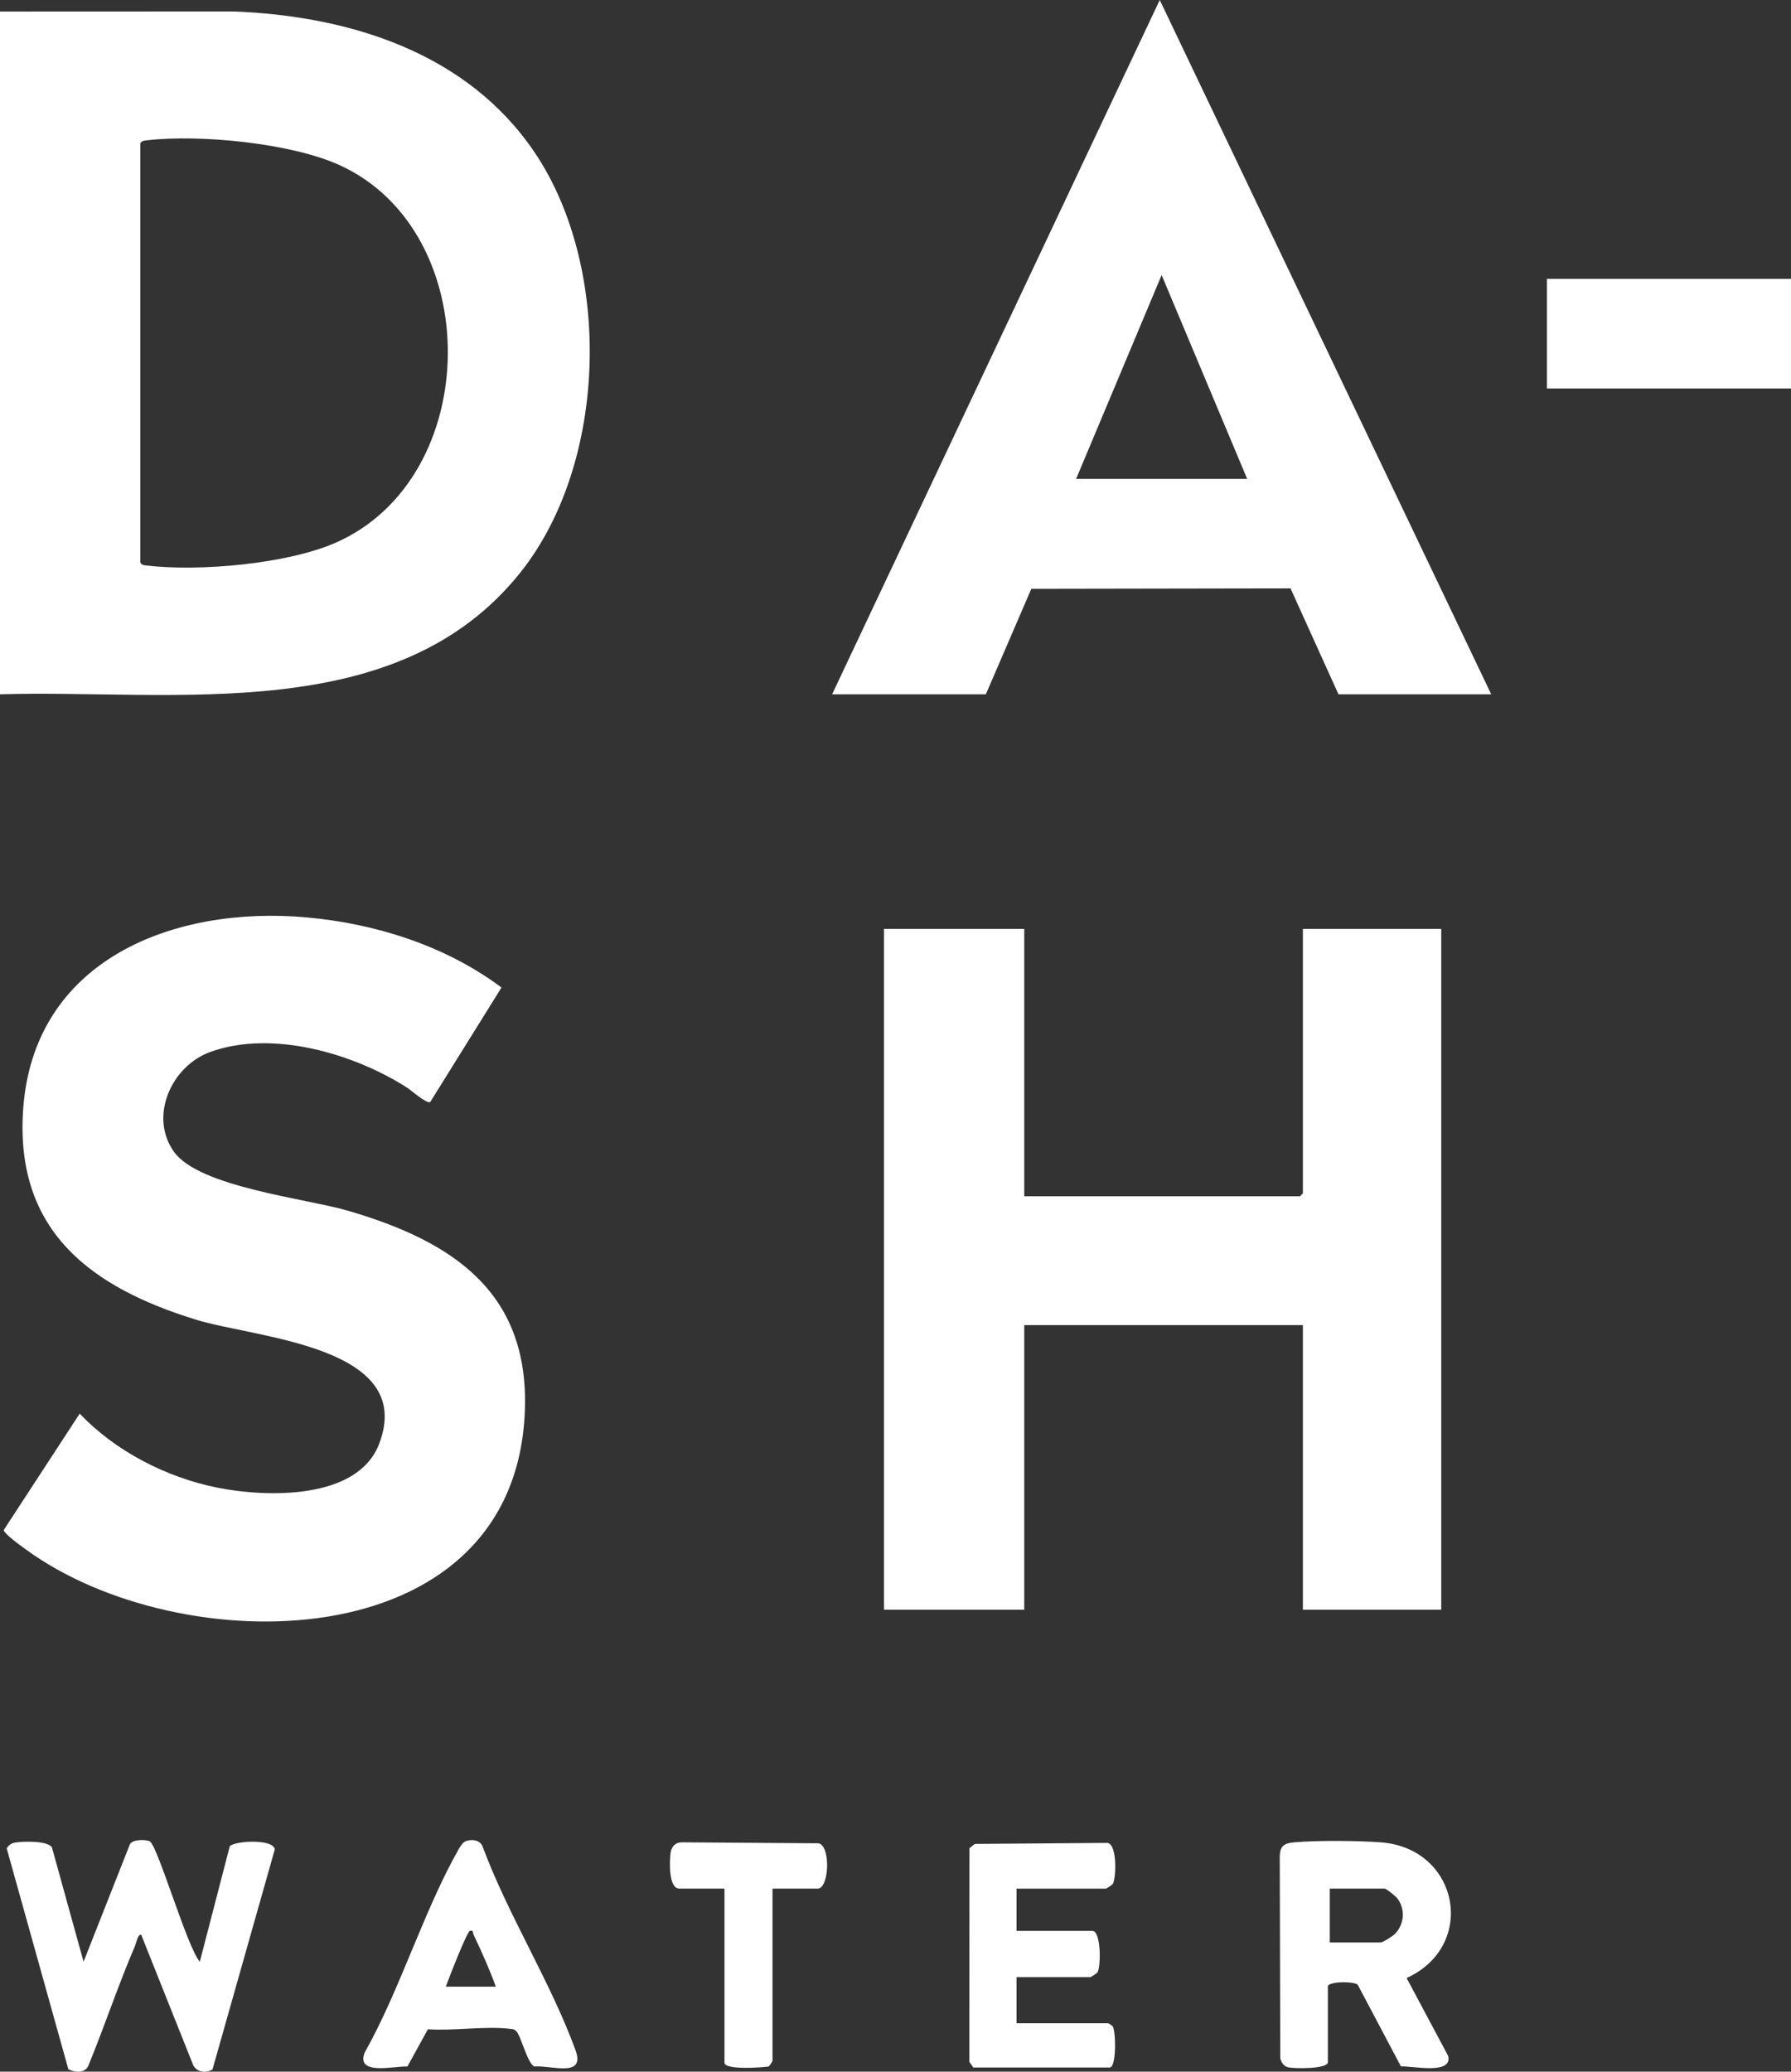 <?xml version="1.0" encoding="UTF-8"?>
<svg id="Layer_1" data-name="Layer 1" xmlns="http://www.w3.org/2000/svg" viewBox="0 0 567.7 656.39">
  <rect x="0" y="0" width="567.7" height="656.39" fill="#333333" stroke="none"/>
  <defs>
    <style>
      .cls-1 {
        fill: #fff;
      }
    </style>
  </defs>
  <polygon class="cls-1" points="324.66 294.32 324.66 379.02 412.07 379.02 412.98 378.1 412.98 294.32 456.84 294.32 456.84 510.02 412.98 510.02 412.98 419.84 324.66 419.84 324.66 510.02 280.19 510.02 280.19 294.32 324.66 294.32"/>
  <path class="cls-1" d="M136.41,349.13c-1.1.76-6.02-3.65-7.33-4.49-16.9-10.83-42.77-18.44-62.4-11.35-12.44,4.49-19.52,20.51-11.51,31.67s41.89,14.78,55.08,18.63c33.68,9.82,58.3,26.24,56.03,65.19-4.5,77.32-109.18,77.74-157.95,42.24-1.37-1-7.14-5.1-7.13-6.27l24.07-36.87c11.23,11.89,27.51,20.23,43.55,23.45,15.35,3.09,44.49,4.08,51.35-13.84,11.86-31.01-38.93-33.5-57.9-39.32-33.27-10.21-57.44-27.95-54.96-66.27,3.09-47.81,47.69-65.01,89.83-61.24,21.92,1.96,44.17,9.01,61.82,22.23l-22.56,36.23Z"/>
  <path class="cls-1" d="M472.68,219.98h-48.42l-15.2-33.56-82.16.14-14.41,33.42h-48.73L367.61,0l105.07,219.98ZM395.32,151.73l-27.11-64.58-27.11,64.58h54.21Z"/>
  <path class="cls-1" d="M63.34,621.53l9.48-36.53c1.24-1.7,13.55-2.54,14.3.9l-19.77,69.8c-2.02,1.2-4.92.89-6.08-1.31l-16.51-41.38c-1.07-.33-1.58,2.64-1.96,3.53-5.39,12.51-9.67,25.54-14.87,38.13-1.21,2.33-4.24,1.92-6.26.95l-19.55-70c.84-1.22,1.57-1.69,3.02-1.88,2.58-.34,9.82-.55,11.31,1.54l10.04,36.26,14.66-37.13c.74-1.7,5.18-1.67,6.37-.96,2.53,1.53,11.88,33.77,15.82,38.09Z"/>
  <path class="cls-1" d="M420.9,653.52c-.58,2.07-10.49,1.89-12.47,1.51-1.51-.29-2.19-1.49-2.62-2.86l-.16-63.88c.03-3.45,1.45-4.29,4.57-4.57,7.16-.65,20.21-.54,27.46,0,24.78,1.86,30.69,32.73,8.18,43l13.16,24.66c1.51,6.09-11.27,3.15-14.96,3.34l-13.71-25.9c-1.11-.99-8.06-1.15-9.45.31v24.37ZM421.51,615.44h16.14c.69,0,3.9-2.06,4.56-2.75,2.91-3.04,3.29-7.73.78-11.12-.55-.75-3.57-3.19-4.12-3.19h-17.36v17.06Z"/>
  <rect class="cls-1" x="490.34" y="88.36" width="77.36" height="34.73"/>
  <path class="cls-1" d="M322.22,598.38v13.41h24.06c2.78,0,2.72,11.55,1.57,13.15-.2.28-2.03,1.48-2.18,1.48h-23.45v14.62h28.93c.24,0,1.37.71,1.57,1.03,1,1.62,1.19,12.99-.96,12.99h-43.25l-1.25-1.8.03-67.67,1.68-1.36,42.05-.33c3.32.56,2.68,11.66,1.7,13.02-.2.28-2.03,1.48-2.18,1.48h-28.32Z"/>
  <path class="cls-1" d="M147.84,583.27c2.02-.6,4.38-.27,5.17,1.88,8.02,21.59,21.62,43.01,29.41,64.42,3.22,8.84-7.52,4.75-13.08,5.17-2.23-1.08-4.25-9.93-5.78-11.28-.68-.6-.99-.54-1.8-.64-7.95-.96-17.95.7-26.13.13l-6.49,11.79c-4.2-.16-16.44,2.98-13.54-4.41,11.29-20.07,18.64-44.82,29.86-64.57.51-.9,1.37-2.19,2.38-2.49ZM141.32,629.45h15.84c-2.01-5.57-4.51-11.09-7.04-16.45-.31-.66.04-1.55-1.18-1.23-.93.25-6.86,15.46-7.62,17.67Z"/>
  <path class="cls-1" d="M244.87,598.38v54.54c0,.17-.95,1.66-1.22,1.83-2.09.32-14.01,1.19-14.01-1.22v-55.15h-14.31c-3.52,0-3.09-8.89-2.77-11.3.29-2.18,1.67-3.48,3.95-3.36l43.02.31c3.88,1.04,3.26,14.36-.34,14.36h-14.31Z"/>
  <path class="cls-1" d="M0,219.98V3.66l74.03-.03c36.76,1.41,74.08,13.02,95.44,44.67,24.69,36.6,23.19,98.25-4.42,132.96C125.94,230.43,55.42,218.36,0,219.98ZM44.47,45.4v132.84c.53.87,1.21.84,2.1.95,16.59,1.95,44.45-.49,59.83-7.24,46.89-20.58,47.5-98.59,1.22-119.64-15.36-6.99-44.38-9.8-61.05-7.85-.89.1-1.57.08-2.1.95Z"/>
</svg>